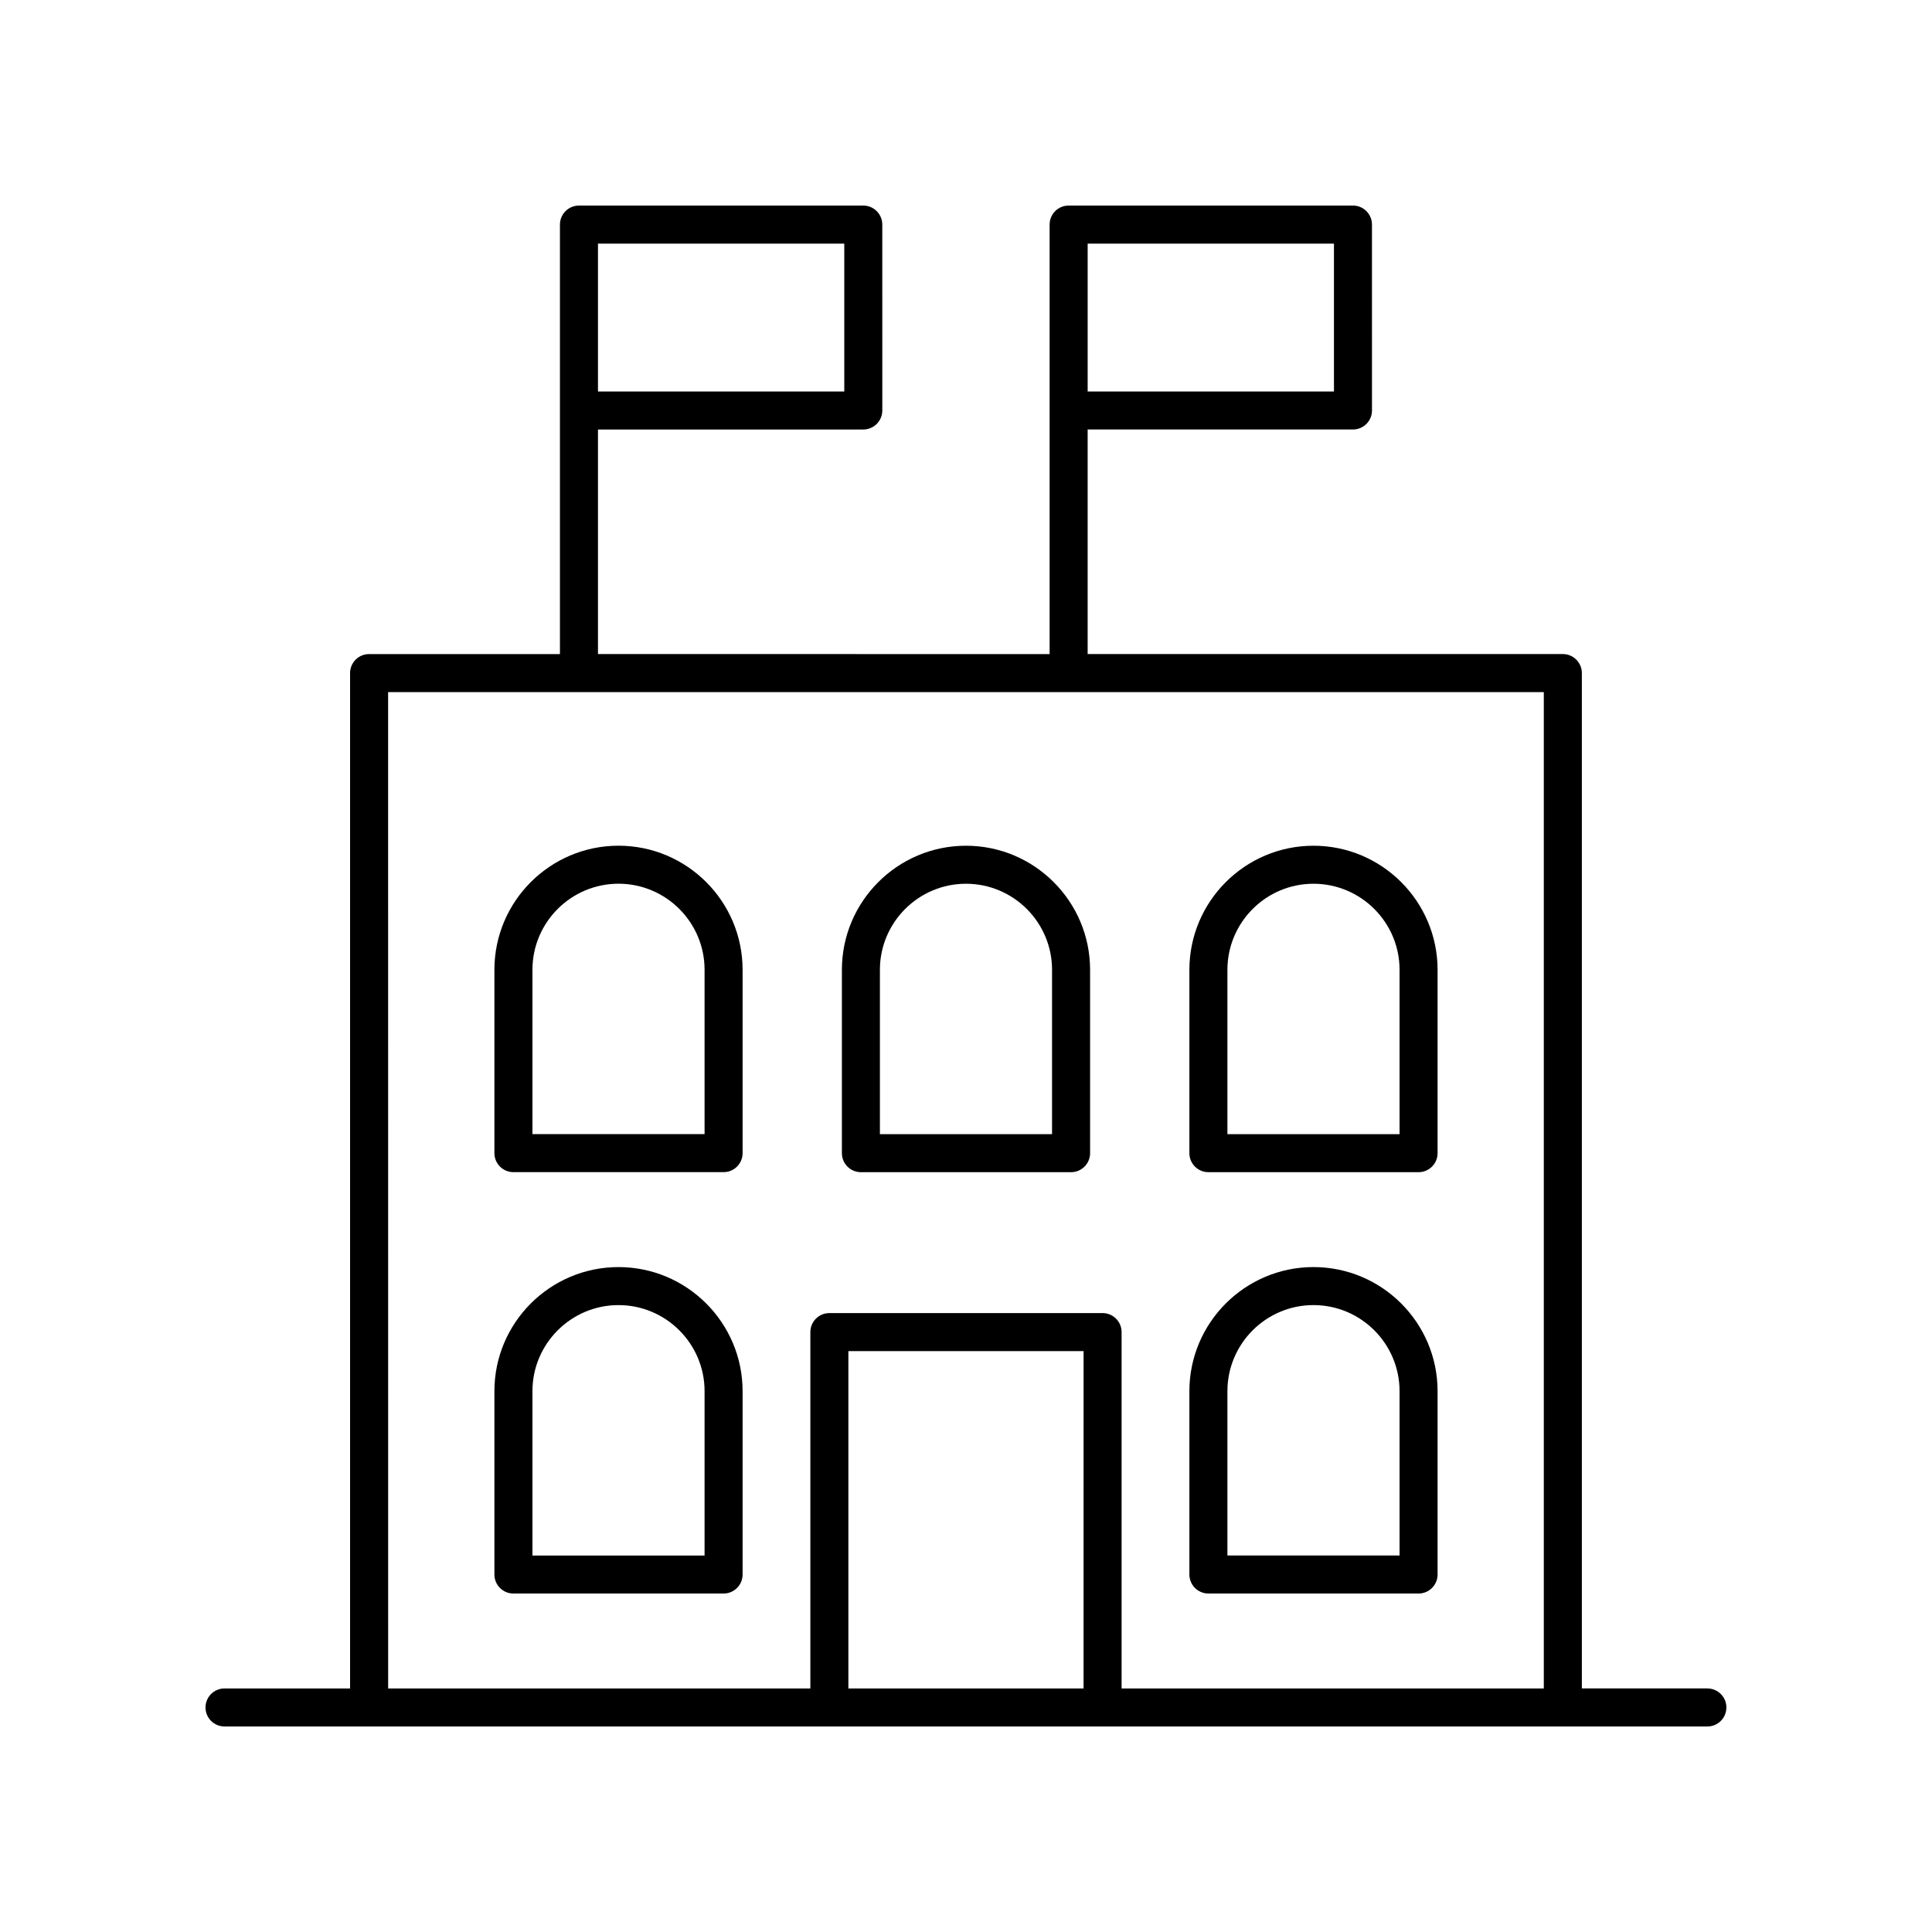 <?xml version="1.0" encoding="UTF-8"?>
<!-- Uploaded to: ICON Repo, www.iconrepo.com, Generator: ICON Repo Mixer Tools -->
<svg fill="#000000" width="800px" height="800px" version="1.1" viewBox="144 144 512 512" xmlns="http://www.w3.org/2000/svg">
 <g>
  <path d="m596.48 591.45h-33.273v-269.08c0-2.781-2.254-5.039-5.039-5.039h-125.93v-59.512h70.312c2.785 0 5.039-2.254 5.039-5.039l-0.004-49.266c0-2.781-2.254-5.039-5.039-5.039l-75.348 0.004c-2.785 0-5.039 2.254-5.039 5.039v113.82l-119.69-0.004v-59.512h70.312c2.785 0 5.039-2.254 5.039-5.039l-0.004-49.266c0-2.781-2.254-5.039-5.039-5.039l-75.348 0.004c-2.785 0-5.039 2.254-5.039 5.039v113.82l-50.578-0.004c-2.785 0-5.039 2.254-5.039 5.039v269.08h-33.273c-2.785 0-5.039 2.254-5.039 5.039 0 2.781 2.254 5.039 5.039 5.039h392.97c2.785 0 5.039-2.254 5.039-5.039 0-2.781-2.254-5.039-5.039-5.039zm-164.24-382.89h65.273v39.191h-65.273zm-129.77 0h65.273v39.191h-65.273zm-55.617 118.86h306.27v264.04h-111.89v-94.441c0-2.781-2.254-5.039-5.039-5.039h-72.402c-2.785 0-5.039 2.254-5.039 5.039v94.441h-111.89zm184.3 264.04h-62.324v-89.402h62.328z"/>
  <path d="m307.91 368.12c-18.137 0-32.887 14.754-32.887 32.887v48.586c0 2.781 2.254 5.039 5.039 5.039h55.695c2.785 0 5.039-2.254 5.039-5.039v-48.586c0-18.137-14.754-32.887-32.887-32.887zm22.809 76.434h-45.617v-43.551c0-12.578 10.234-22.809 22.809-22.809s22.809 10.23 22.809 22.809z"/>
  <path d="m372.15 454.64h55.695c2.785 0 5.039-2.254 5.039-5.039v-48.586c0-18.133-14.75-32.887-32.887-32.887s-32.887 14.754-32.887 32.887v48.586c0 2.781 2.254 5.039 5.039 5.039zm5.035-53.629c0-12.578 10.234-22.809 22.809-22.809 12.574 0 22.809 10.23 22.809 22.809v43.551h-45.617z"/>
  <path d="m464.24 454.64h55.695c2.785 0 5.039-2.254 5.039-5.039v-48.586c0-18.133-14.75-32.887-32.887-32.887-18.137 0-32.887 14.754-32.887 32.887v48.586c0.004 2.781 2.258 5.039 5.039 5.039zm5.039-53.629c0-12.578 10.234-22.809 22.809-22.809 12.574 0 22.809 10.23 22.809 22.809v43.551h-45.617z"/>
  <path d="m307.91 479.79c-18.137 0-32.887 14.754-32.887 32.887v48.586c0 2.781 2.254 5.039 5.039 5.039h55.695c2.785 0 5.039-2.254 5.039-5.039v-48.586c0-18.137-14.754-32.887-32.887-32.887zm22.809 76.438h-45.617v-43.551c0-12.578 10.234-22.812 22.809-22.812s22.809 10.234 22.809 22.812z"/>
  <path d="m464.24 566.3h55.695c2.785 0 5.039-2.254 5.039-5.039v-48.586c0-18.137-14.75-32.887-32.887-32.887-18.137 0-32.887 14.754-32.887 32.887v48.586c0.004 2.785 2.258 5.039 5.039 5.039zm5.039-53.625c0-12.578 10.234-22.812 22.809-22.812 12.574 0 22.809 10.234 22.809 22.812v43.551h-45.617z"/>
 </g>
</svg>